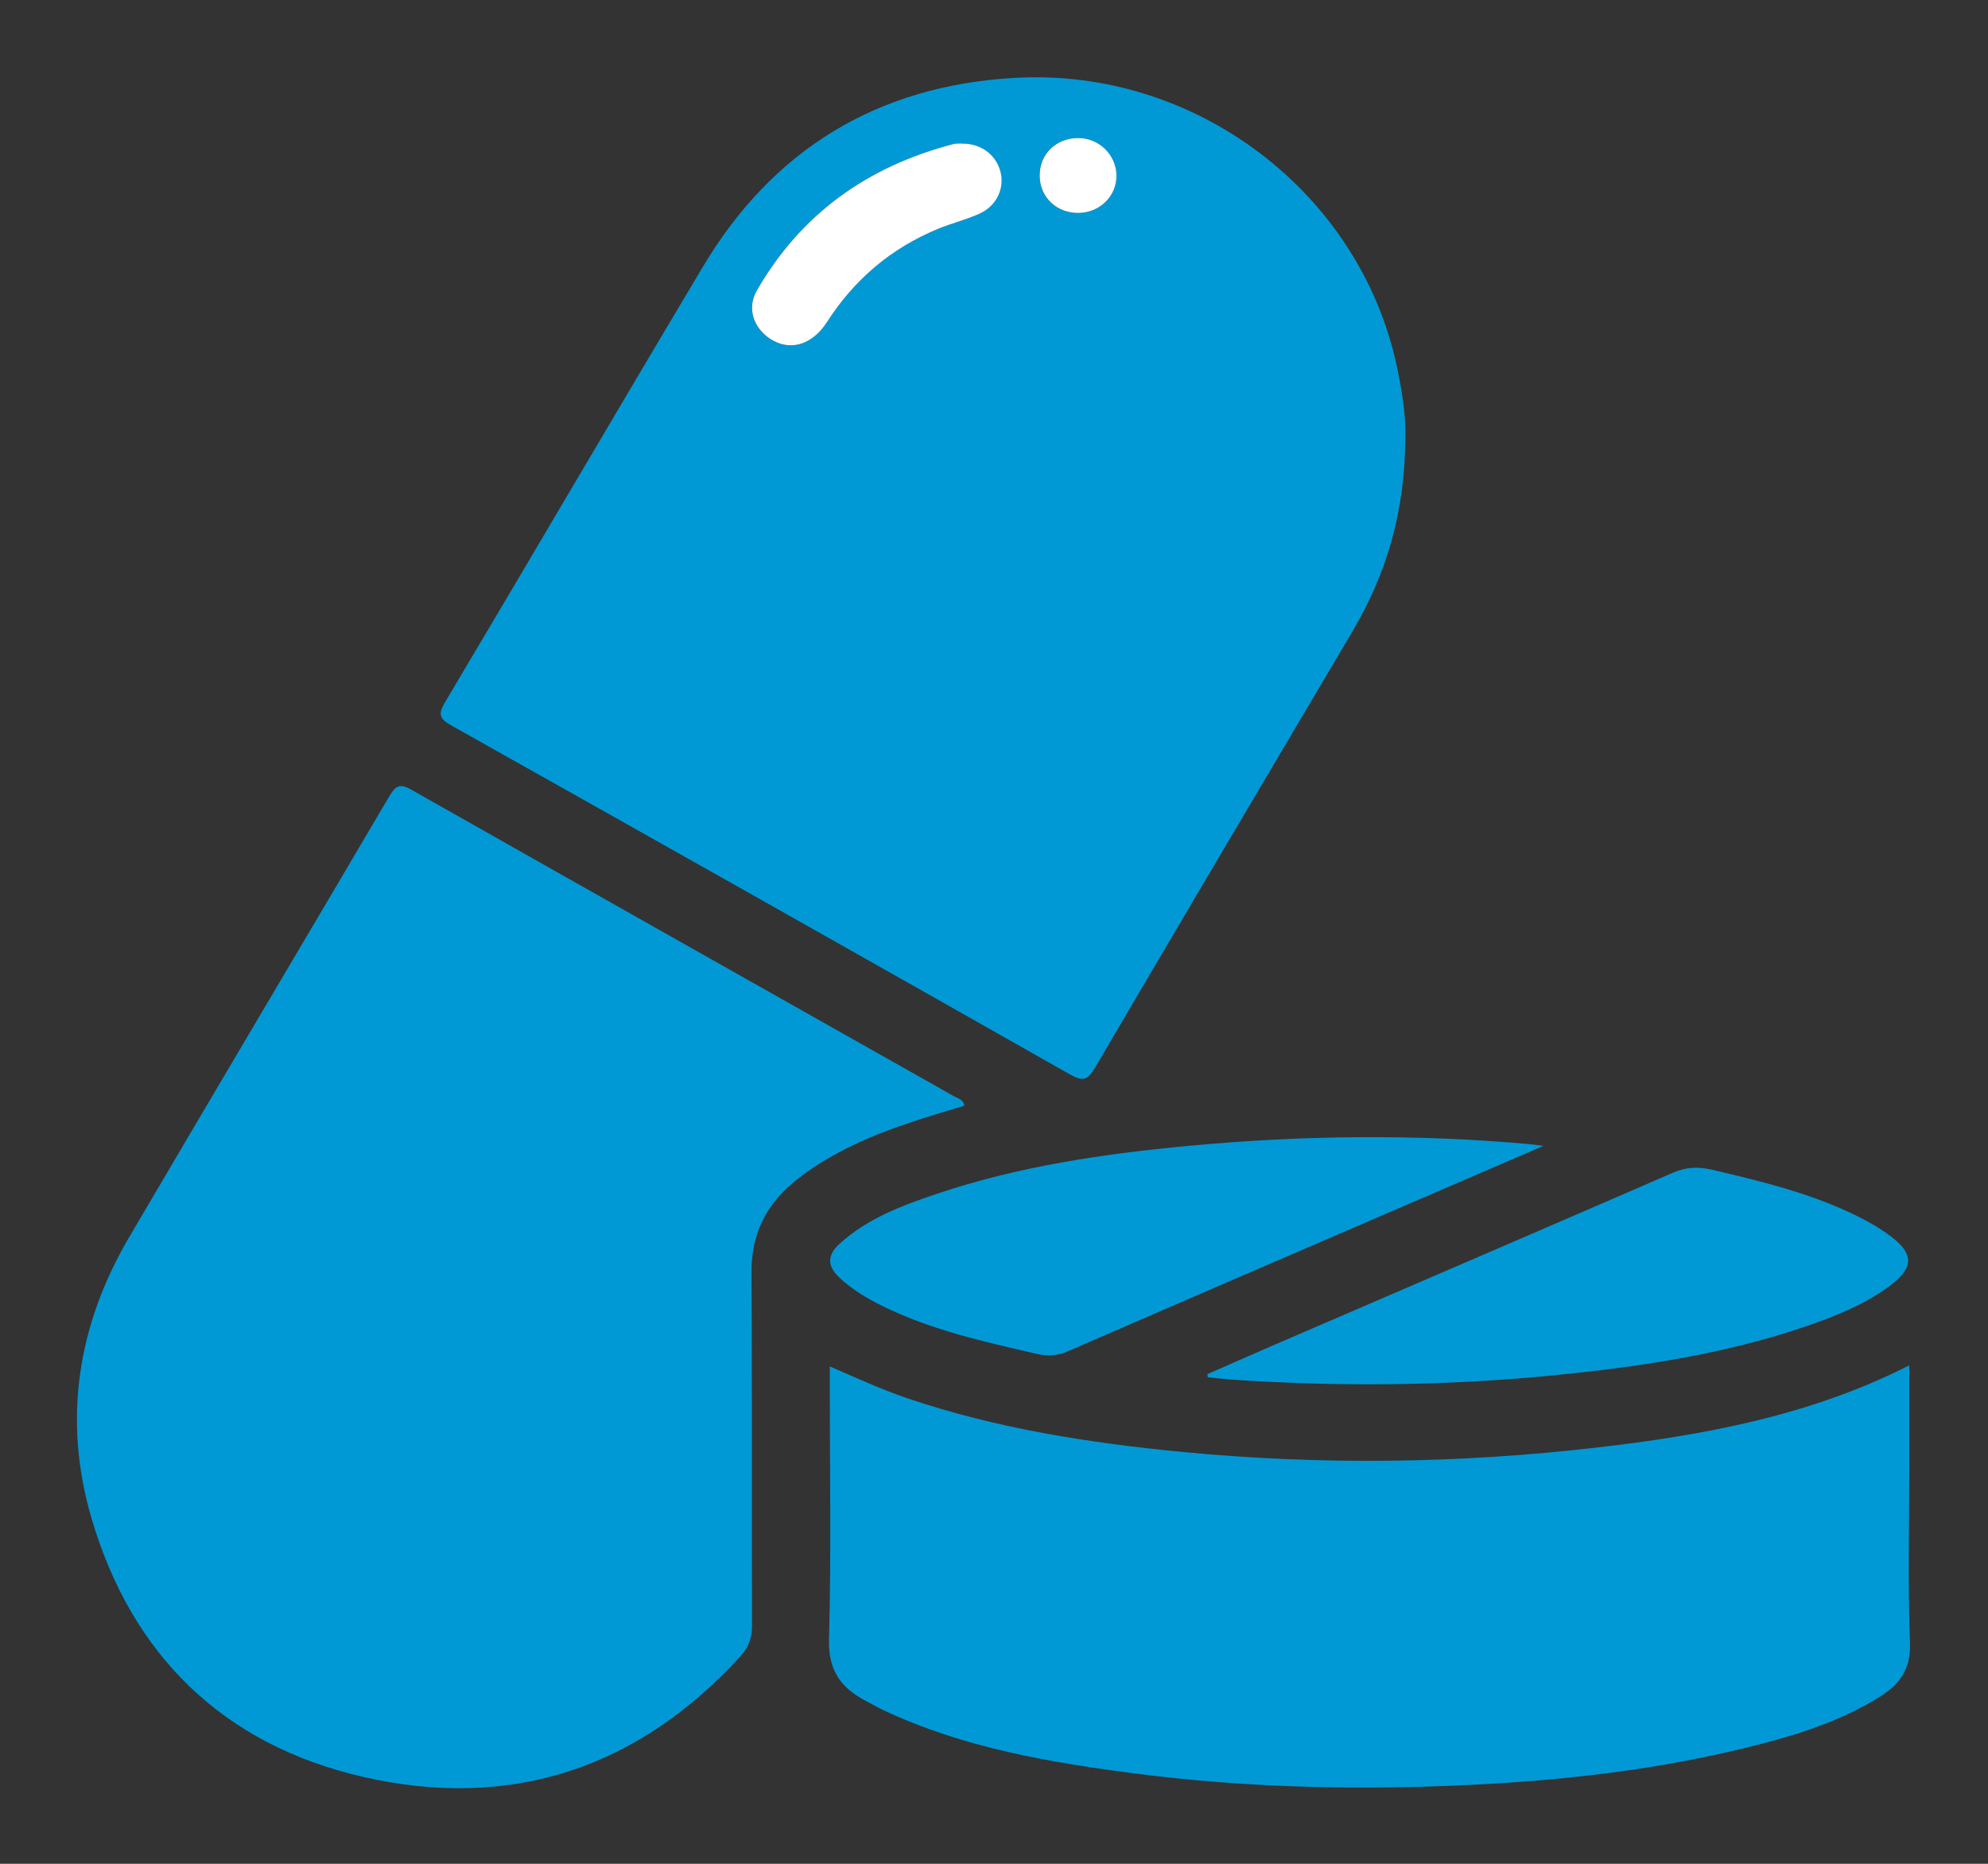 <svg width="32" height="30" viewBox="0 0 32 30" fill="none" xmlns="http://www.w3.org/2000/svg">
<rect x="0" y="0" width="32" height="30" fill="#333333" stroke="none"/>
<path d="M22.622 7.021C22.617 8.262 22.311 9.249 21.764 10.173C20.382 12.51 18.998 14.846 17.625 17.187C17.51 17.382 17.435 17.414 17.228 17.297C13.913 15.418 10.594 13.546 7.271 11.681C7.067 11.567 7.049 11.496 7.167 11.297C8.556 8.964 9.925 6.62 11.317 4.289C12.437 2.413 14.117 1.377 16.34 1.253C19.249 1.09 21.884 3.097 22.483 5.89C22.576 6.319 22.633 6.751 22.622 7.022L22.622 7.021ZM15.476 2.311C15.435 2.312 15.391 2.307 15.352 2.318C13.961 2.676 12.886 3.446 12.181 4.678C12.017 4.963 12.126 5.277 12.392 5.452C12.704 5.659 13.067 5.563 13.31 5.183C13.749 4.501 14.34 3.997 15.098 3.684C15.317 3.593 15.55 3.536 15.766 3.439C16.044 3.314 16.173 3.026 16.101 2.76C16.025 2.482 15.78 2.306 15.477 2.311L15.476 2.311ZM16.733 2.835C16.739 3.183 17.017 3.439 17.374 3.427C17.714 3.416 17.978 3.146 17.97 2.817C17.962 2.488 17.686 2.221 17.354 2.222C16.994 2.222 16.727 2.486 16.733 2.835Z" fill="#0099D5"/>
<path d="M15.525 17.797C14.834 18.003 14.141 18.206 13.503 18.549C13.238 18.691 12.986 18.85 12.757 19.044C12.305 19.428 12.091 19.897 12.096 20.491C12.11 22.381 12.099 24.272 12.105 26.164C12.105 26.36 12.054 26.511 11.92 26.658C10.28 28.456 8.233 29.147 5.849 28.602C3.579 28.082 2.115 26.626 1.473 24.438C1.01 22.859 1.243 21.337 2.079 19.914C3.47 17.545 4.874 15.183 6.267 12.816C6.361 12.657 6.428 12.601 6.619 12.71C9.532 14.361 12.449 16.003 15.364 17.65C15.423 17.683 15.507 17.697 15.524 17.797H15.525Z" fill="#0099D5"/>
<path d="M13.357 21.994C13.796 22.185 14.196 22.368 14.615 22.51C16.049 22.995 17.536 23.226 19.038 23.371C21.253 23.584 23.469 23.557 25.676 23.303C27.41 23.104 29.125 22.792 30.733 21.977C30.733 22.524 30.733 23.038 30.733 23.552C30.733 24.518 30.709 25.485 30.744 26.451C30.76 26.873 30.571 27.119 30.246 27.319C29.669 27.677 29.03 27.892 28.378 28.063C26.722 28.496 25.031 28.679 23.322 28.745C21.655 28.81 19.992 28.765 18.338 28.555C16.925 28.374 15.522 28.14 14.22 27.527C14.117 27.479 14.02 27.421 13.919 27.368C13.521 27.157 13.332 26.871 13.344 26.39C13.381 25.049 13.357 23.705 13.357 22.363C13.357 22.254 13.357 22.144 13.357 21.995V21.994Z" fill="#0099D5"/>
<path d="M24.845 18.444C24.468 18.607 24.159 18.739 23.851 18.872C21.631 19.829 19.41 20.785 17.192 21.749C17.02 21.824 16.868 21.833 16.688 21.792C15.839 21.597 14.989 21.409 14.203 21.021C13.951 20.897 13.714 20.755 13.509 20.562C13.308 20.373 13.318 20.197 13.517 20.017C13.963 19.613 14.515 19.406 15.076 19.217C16.401 18.77 17.777 18.57 19.164 18.441C20.98 18.272 22.799 18.253 24.617 18.416C24.666 18.42 24.715 18.428 24.845 18.444V18.444Z" fill="#0099D5"/>
<path d="M19.434 22.119C19.77 21.972 20.105 21.823 20.442 21.677C22.604 20.744 24.768 19.815 26.927 18.877C27.139 18.785 27.328 18.775 27.553 18.827C28.33 19.009 29.105 19.196 29.828 19.542C29.977 19.613 30.123 19.691 30.262 19.78C30.861 20.163 30.864 20.415 30.274 20.799C29.882 21.054 29.448 21.222 29.006 21.37C27.701 21.809 26.346 22.006 24.981 22.14C23.26 22.308 21.535 22.323 19.809 22.205C19.686 22.196 19.565 22.181 19.442 22.169C19.439 22.153 19.437 22.136 19.434 22.12L19.434 22.119Z" fill="#0099D5"/>
<path d="M15.479 2.311C15.782 2.306 16.028 2.482 16.103 2.759C16.175 3.026 16.046 3.313 15.768 3.439C15.553 3.536 15.32 3.593 15.101 3.683C14.342 3.996 13.751 4.5 13.312 5.183C13.068 5.562 12.706 5.658 12.394 5.452C12.128 5.276 12.019 4.962 12.182 4.677C12.889 3.446 13.963 2.676 15.354 2.317C15.393 2.307 15.437 2.312 15.478 2.31L15.479 2.311Z" fill="white"/>
<path d="M16.735 2.835C16.729 2.486 16.995 2.222 17.355 2.222C17.688 2.222 17.963 2.488 17.971 2.817C17.979 3.146 17.715 3.416 17.375 3.427C17.018 3.439 16.74 3.182 16.735 2.835Z" fill="white"/>
</svg>
